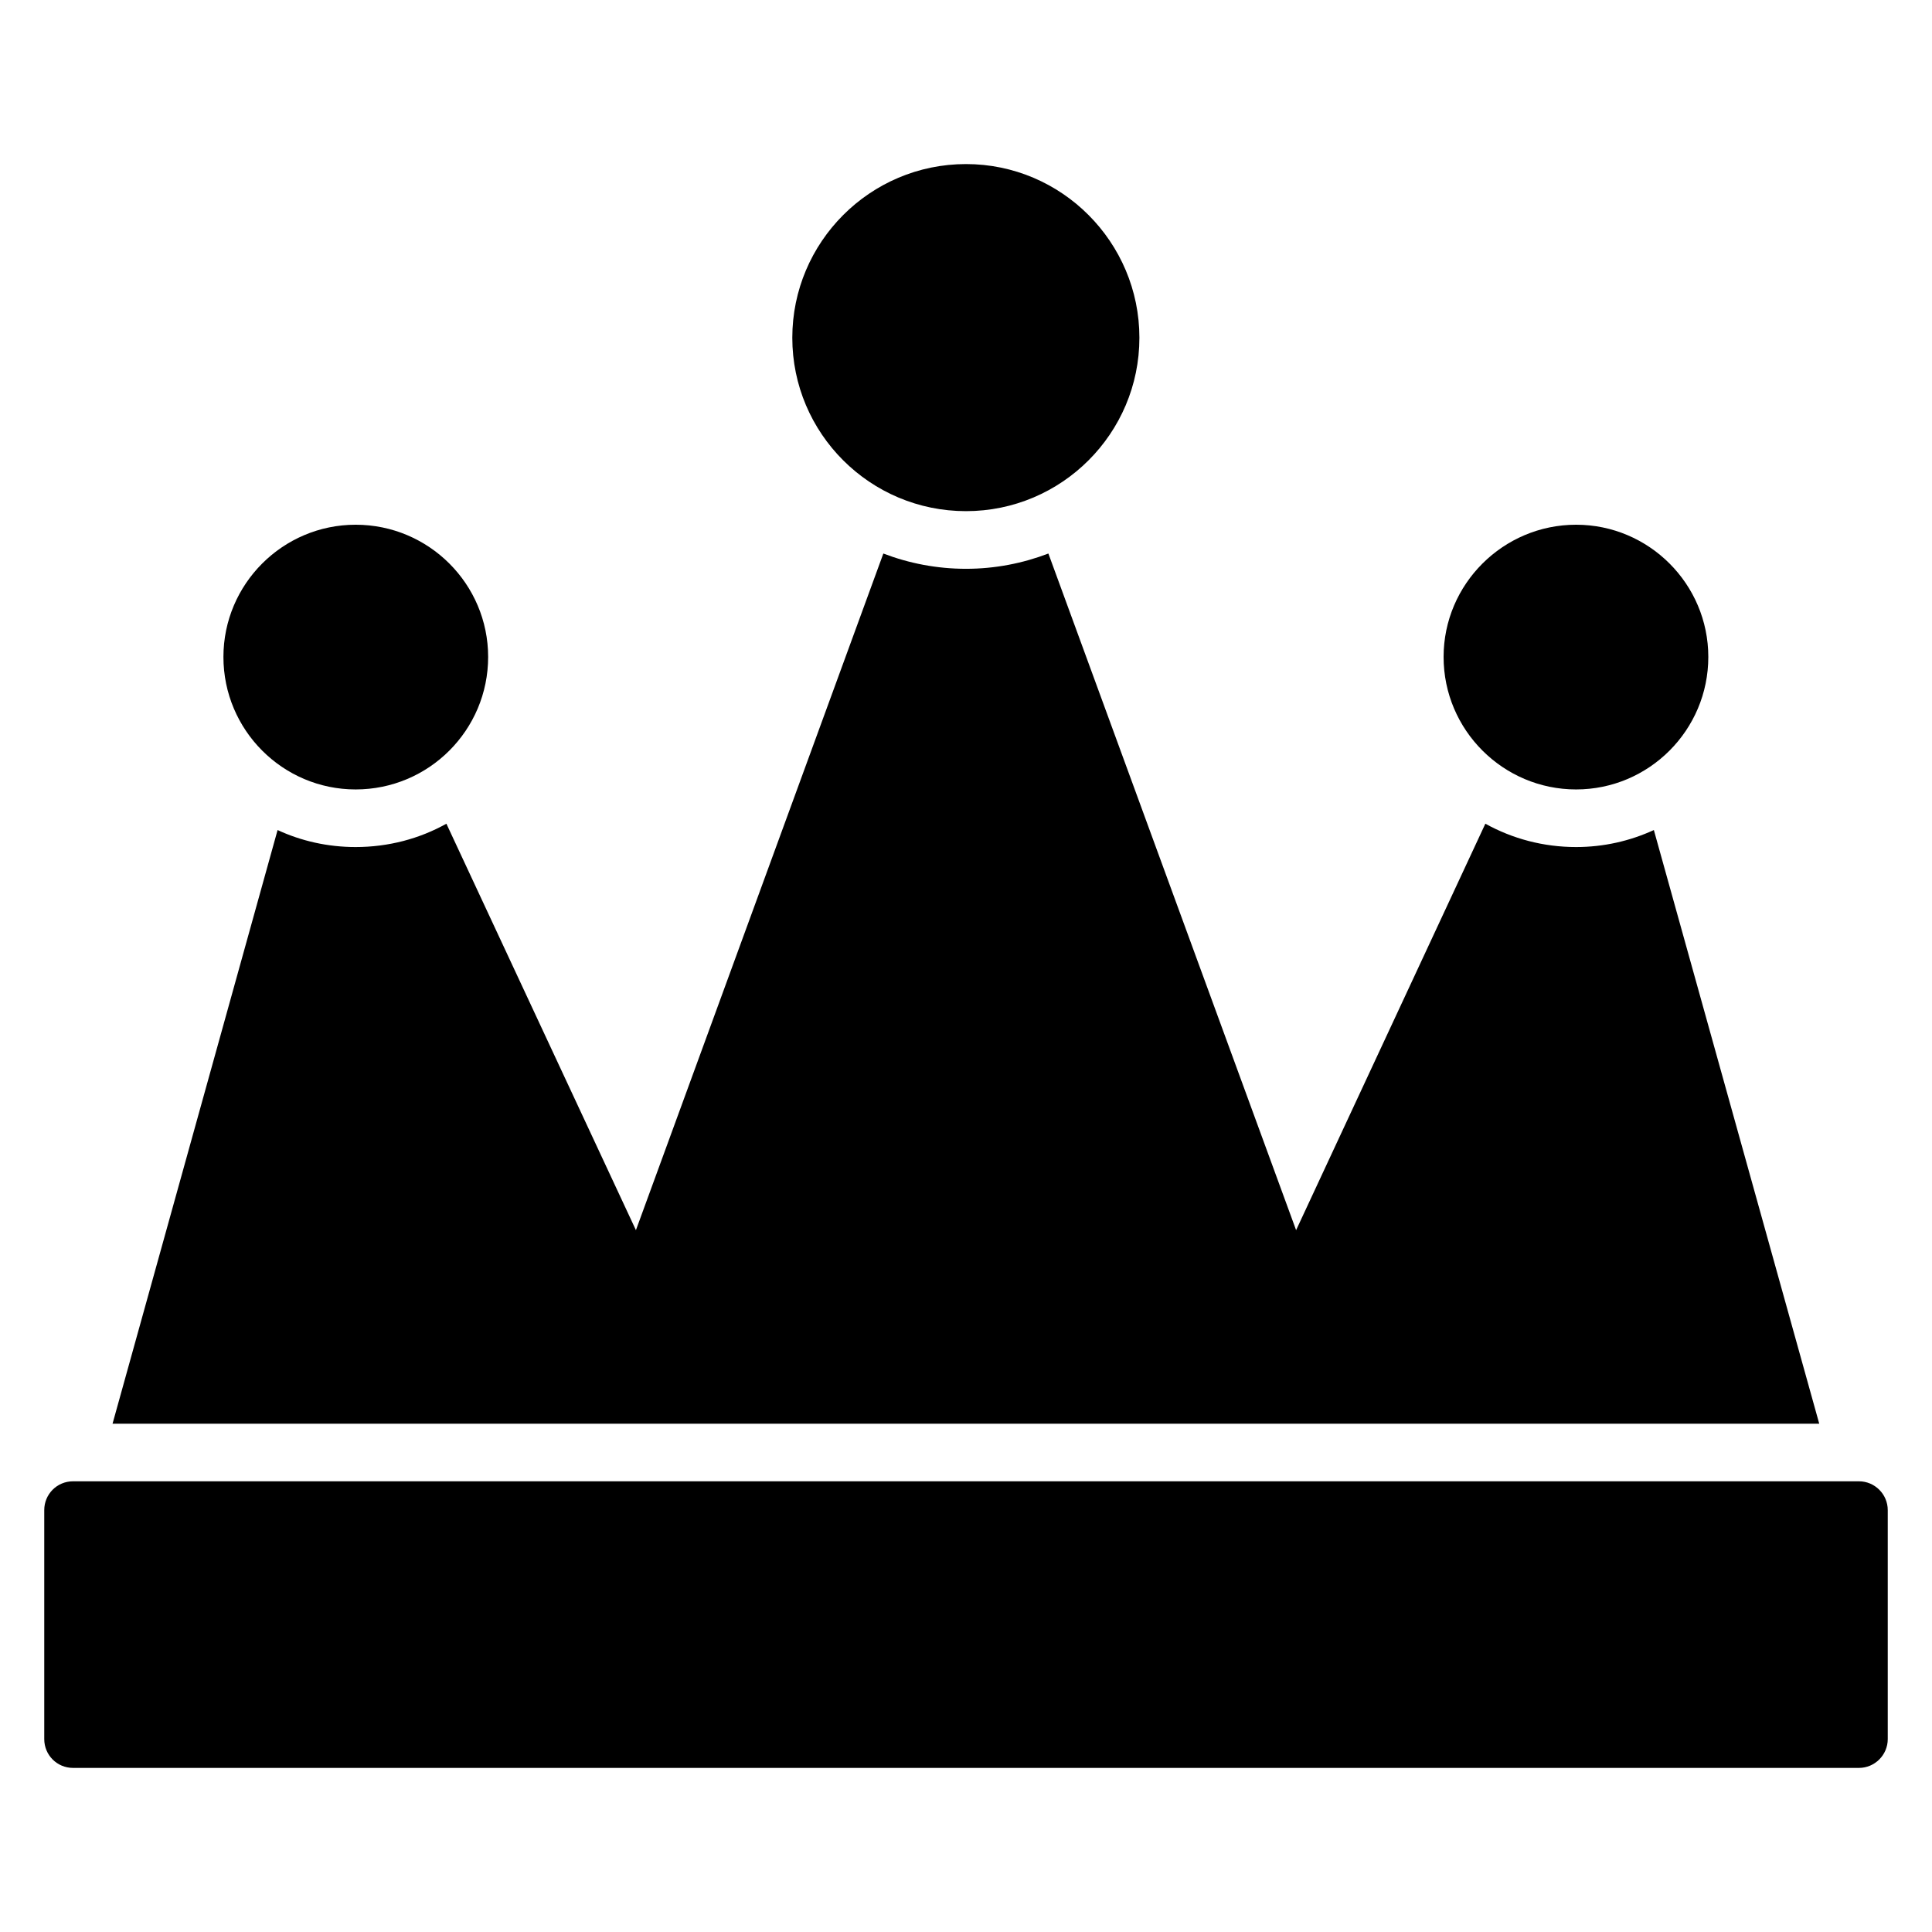 <?xml version="1.0" encoding="UTF-8"?>
<!-- Uploaded to: ICON Repo, www.svgrepo.com, Generator: ICON Repo Mixer Tools -->
<svg fill="#000000" width="800px" height="800px" version="1.1" viewBox="144 144 512 512" xmlns="http://www.w3.org/2000/svg">
 <g>
  <path d="m636.64 536.56h-473.28c-4.273 0-7.633 3.434-7.633 7.633v60.688c0 4.199 3.359 7.633 7.633 7.633h473.28c4.199 0 7.633-3.434 7.633-7.633v-60.688c0-4.199-3.434-7.633-7.633-7.633z"/>
  <path d="m582.29 363.97c-6.336 2.902-13.281 4.504-20.609 4.504-8.703 0-16.871-2.215-24.047-6.184l-50.152 107.71-65.648-179.31c-6.793 2.594-14.121 4.047-21.832 4.047-7.711 0-15.113-1.449-21.906-4.047l-65.57 179.31-50.227-107.71c-7.098 3.969-15.344 6.184-24.047 6.184-7.406 0-14.426-1.602-20.688-4.504l-43.738 157.32h452.29z"/>
  <path d="m400 279.46c25.344 0 45.953-20.609 45.953-45.953s-20.613-46.027-45.953-46.027c-25.418 0-46.031 20.688-46.031 46.031 0 25.34 20.609 45.949 46.031 45.949z"/>
  <path d="m561.68 353.21c19.312 0 35.039-15.727 35.039-35.113 0-19.312-15.727-35.039-35.039-35.039s-35.113 15.727-35.113 35.039c0 19.387 15.801 35.113 35.113 35.113z"/>
  <path d="m238.25 353.21c19.391 0 35.113-15.727 35.113-35.113 0-19.312-15.727-35.039-35.113-35.039-19.312 0-35.039 15.727-35.039 35.039 0 19.387 15.727 35.113 35.039 35.113z"/>
 </g>
</svg>